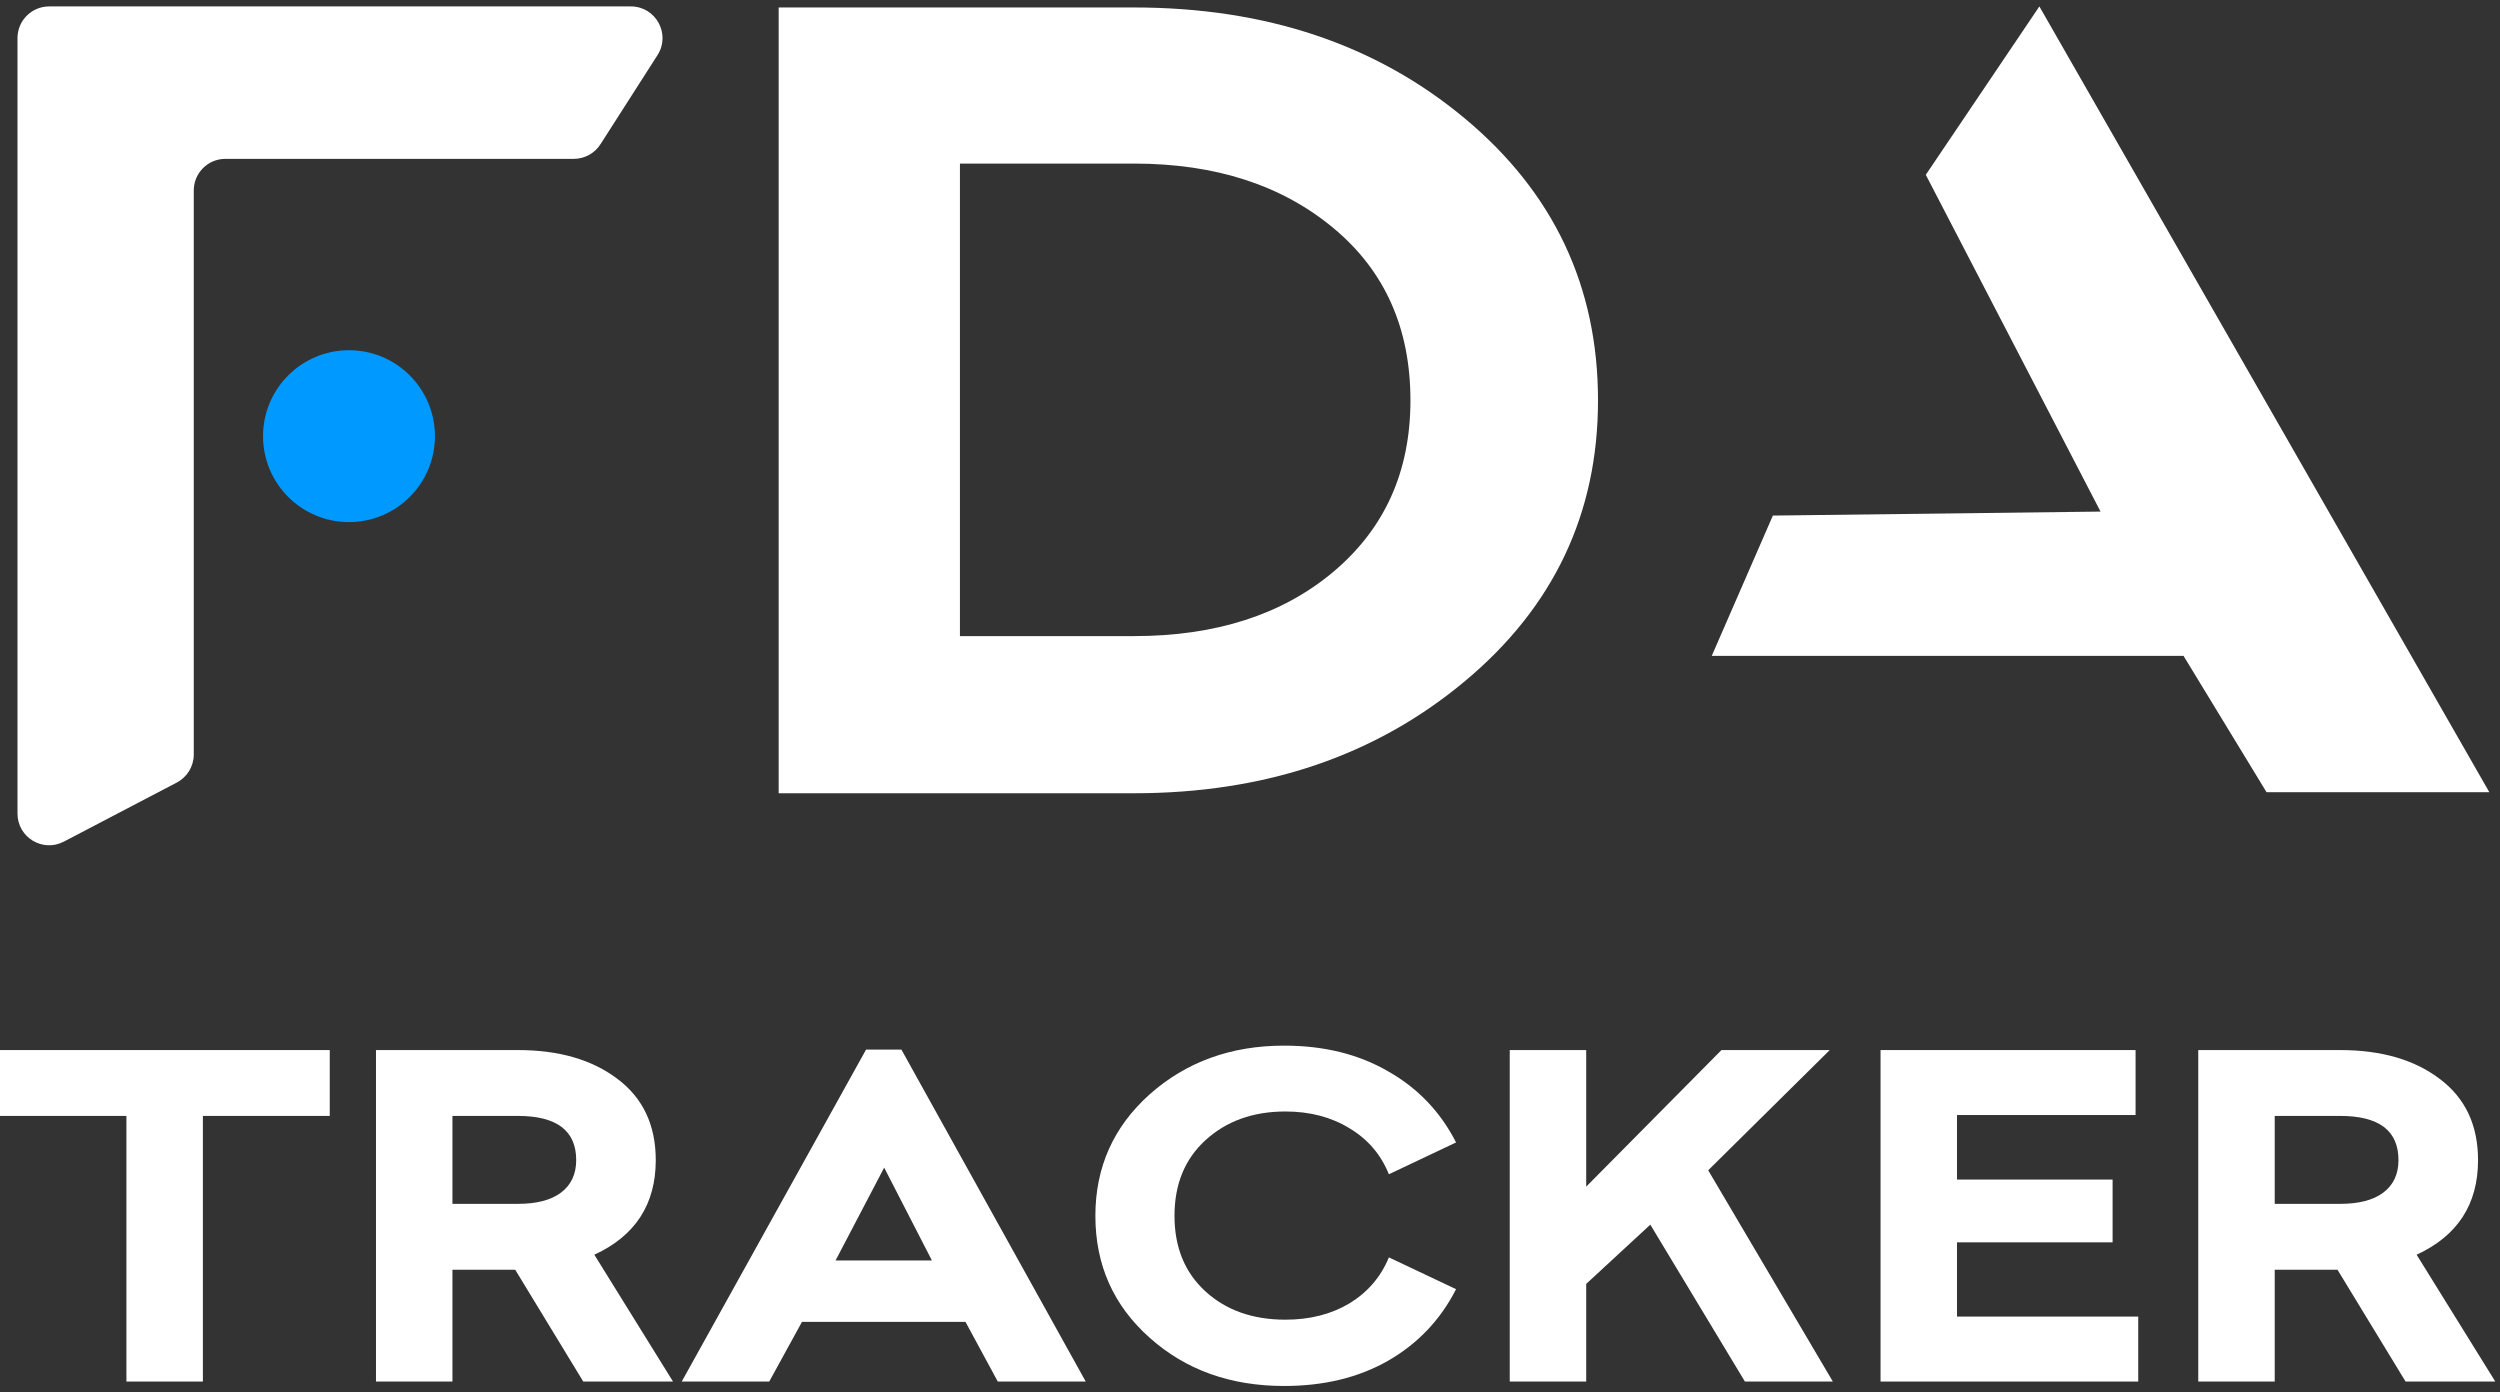 <svg width="79" height="44" viewBox="0 0 79 44" fill="none" xmlns="http://www.w3.org/2000/svg">
<rect x="0" y="0" width="79" height="44" fill="#333333" stroke="none"/>
<path d="M71.881 35.263V38.042H73.948C74.535 38.042 74.987 37.926 75.303 37.693C75.629 37.451 75.792 37.107 75.792 36.66C75.792 35.729 75.177 35.263 73.948 35.263H71.881ZM78.851 43.657H76.016L73.865 40.124H71.881V43.657H69.465V33.182H73.948C75.243 33.182 76.29 33.484 77.091 34.09C77.901 34.695 78.306 35.552 78.306 36.66C78.306 38.056 77.659 39.053 76.365 39.649L78.851 43.657Z" fill="white"/>
<path d="M67.484 33.182V35.235H61.841V37.274H66.758V39.258H61.841V41.604H67.568V43.657H59.425V33.182H67.484Z" fill="white"/>
<path d="M57.82 33.182L53.979 36.981L57.918 43.657H55.139L52.15 38.699L50.124 40.571V43.657H47.708V33.182H50.124V37.498L54.398 33.182H57.82Z" fill="white"/>
<path d="M40.578 33.042C41.835 33.042 42.929 33.312 43.861 33.852C44.801 34.383 45.518 35.133 46.012 36.101L43.889 37.107C43.637 36.483 43.223 35.999 42.645 35.654C42.068 35.3 41.393 35.123 40.62 35.123C39.596 35.123 38.753 35.426 38.092 36.031C37.44 36.627 37.114 37.423 37.114 38.42C37.114 39.416 37.44 40.212 38.092 40.808C38.744 41.404 39.587 41.702 40.62 41.702C41.393 41.702 42.068 41.53 42.645 41.185C43.223 40.831 43.637 40.347 43.889 39.733L46.012 40.738C45.518 41.707 44.801 42.461 43.861 43.001C42.929 43.532 41.835 43.797 40.578 43.797C38.884 43.797 37.468 43.29 36.332 42.275C35.187 41.26 34.614 39.975 34.614 38.42C34.614 36.883 35.187 35.603 36.332 34.579C37.487 33.554 38.902 33.042 40.578 33.042Z" fill="white"/>
<path d="M27.94 36.897L26.404 39.83H29.448L27.94 36.897ZM28.485 33.168L34.309 43.657H31.53L30.51 41.772H25.342L24.308 43.657H21.543L27.367 33.168H28.485Z" fill="white"/>
<path d="M14.297 35.263V38.042H16.364C16.951 38.042 17.403 37.926 17.719 37.693C18.045 37.451 18.208 37.107 18.208 36.66C18.208 35.729 17.593 35.263 16.364 35.263H14.297ZM21.267 43.657H18.431L16.281 40.124H14.297V43.657H11.881V33.182H16.364C17.659 33.182 18.706 33.484 19.507 34.09C20.317 34.695 20.722 35.552 20.722 36.66C20.722 38.056 20.075 39.053 18.781 39.649L21.267 43.657Z" fill="white"/>
<path d="M10.42 33.182V35.263H6.411V43.657H3.995V35.263H0V33.182H10.42Z" fill="white"/>
<path d="M35.83 5.169H30.334V20.101H35.83C38.412 20.101 40.509 19.428 42.12 18.081C43.754 16.713 44.57 14.903 44.57 12.652C44.57 10.378 43.765 8.568 42.154 7.222C40.52 5.853 38.412 5.169 35.83 5.169ZM24.606 25.067V0.236H35.83C40.002 0.236 43.489 1.406 46.292 3.746C49.095 6.085 50.497 9.054 50.497 12.652C50.497 16.227 49.095 19.185 46.292 21.524C43.467 23.886 39.98 25.067 35.83 25.067H24.606Z" fill="white"/>
<path d="M19.935 0.203C20.725 0.203 21.203 1.076 20.777 1.742L18.974 4.559C18.79 4.846 18.473 5.02 18.132 5.02H7.123C6.57 5.02 6.123 5.467 6.123 6.02V10.548V15.203V23.843C6.123 24.215 5.916 24.556 5.586 24.729L2.016 26.596C1.35 26.944 0.553 26.461 0.553 25.71V1.203C0.553 0.651 1 0.203 1.553 0.203H19.935Z" fill="white"/>
<path d="M11.028 16.498C12.528 16.498 13.744 15.283 13.744 13.783C13.744 12.283 12.528 11.067 11.028 11.067C9.528 11.067 8.312 12.283 8.312 13.783C8.312 15.283 9.528 16.498 11.028 16.498Z" fill="#0099FF"/>
<path d="M64.444 0.203L60.855 5.524L66.377 16.166L56.023 16.292L54.091 20.726H69L71.623 25.034H78.663L64.444 0.203Z" fill="white"/>
</svg>
